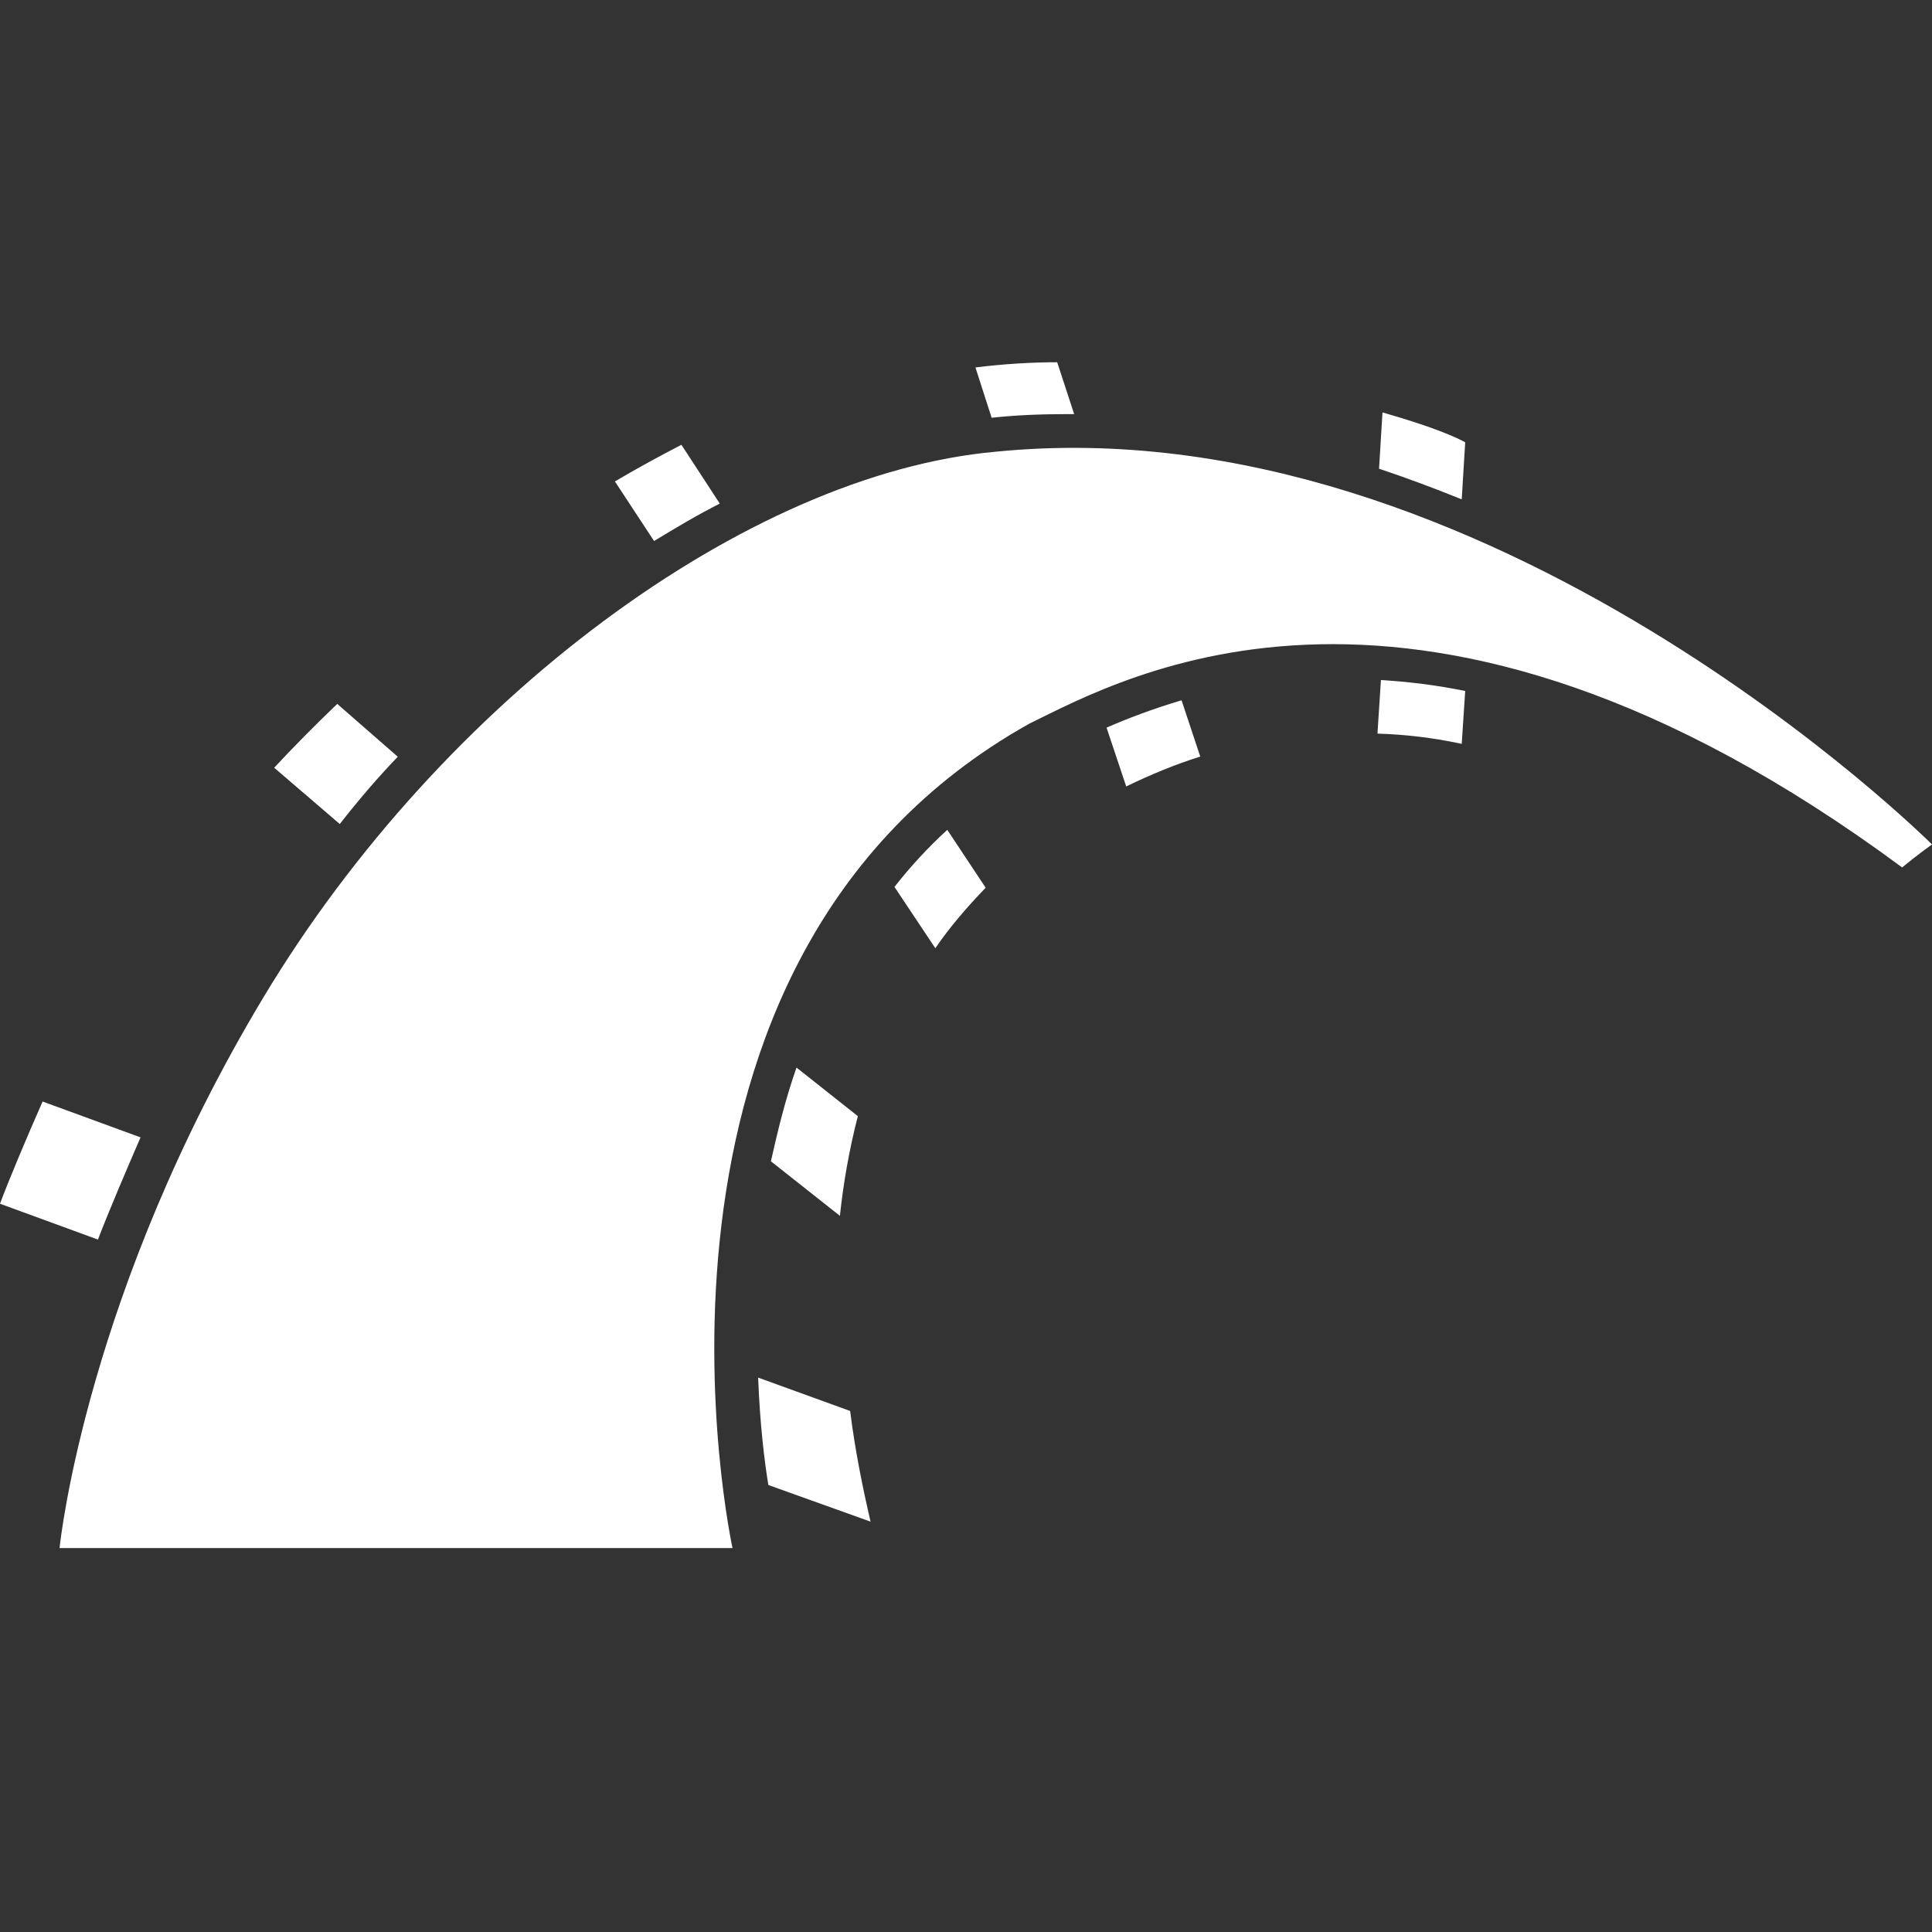<svg width="80" height="80" viewBox="0 0 80 80" fill="none" xmlns="http://www.w3.org/2000/svg">
<rect x="0" y="0" width="80" height="80" fill="#333333" stroke="none"/>
<g clip-path="url(#clip0_921_6638)">
<path fill-rule="evenodd" clip-rule="evenodd" d="M2.467 64.102H30.332C30.332 64.102 25.006 39.798 42.643 29.954C46.491 28.086 58.73 21.1 78.763 35.918C79.401 35.391 80 34.967 80 34.967C80 34.967 61.66 16.66 41.237 18.704C30.938 19.622 18.307 28.971 10.898 41.315C3.607 53.464 2.5 63.776 2.467 64.095V64.102ZM31.393 57.044C31.465 58.913 31.641 60.43 31.816 61.491L36.048 63.008C35.729 61.634 35.41 60.078 35.202 58.425L31.393 57.044ZM5.82 47.096L1.764 45.612C1.094 47.129 0.352 48.893 0 49.844L4.056 51.328C4.512 50.13 5.254 48.405 5.82 47.096ZM16.471 31.335L13.965 29.147C13.047 30.026 12.168 30.912 11.354 31.79L14.069 34.121C14.818 33.164 15.625 32.214 16.471 31.335ZM31.921 48.086L34.779 50.345C34.922 48.971 35.169 47.591 35.521 46.217L32.982 44.206C32.52 45.514 32.207 46.816 31.921 48.086ZM37.038 36.725L38.73 39.264C39.329 38.385 40.033 37.572 40.814 36.758L39.225 34.362C38.411 35.104 37.669 35.918 37.038 36.725ZM29.805 20.853L28.216 18.418C27.337 18.874 26.419 19.369 25.462 19.935L27.083 22.402C28.008 21.842 28.887 21.315 29.805 20.853ZM45.82 30.13L46.634 32.565C47.656 32.07 48.678 31.647 49.7 31.328L48.926 28.997C47.728 29.355 46.699 29.746 45.82 30.13ZM44.128 17.148C44.232 17.148 44.375 17.148 44.479 17.148L43.776 15C42.682 15 41.556 15.072 40.391 15.215L41.061 17.298C42.083 17.188 43.105 17.148 44.128 17.148ZM57.181 28.158L57.038 30.378C58.203 30.41 59.368 30.553 60.527 30.801L60.671 28.613C59.473 28.366 58.307 28.229 57.181 28.158ZM60.527 20.677L60.671 18.314C60.352 18.138 59.473 17.715 57.246 17.077L57.103 19.408C58.268 19.798 59.401 20.221 60.527 20.677Z" fill="white"/>
</g>
<defs>
<clipPath id="clip0_921_6638">
<rect width="80" height="80" fill="white"/>
</clipPath>
</defs>
</svg>
